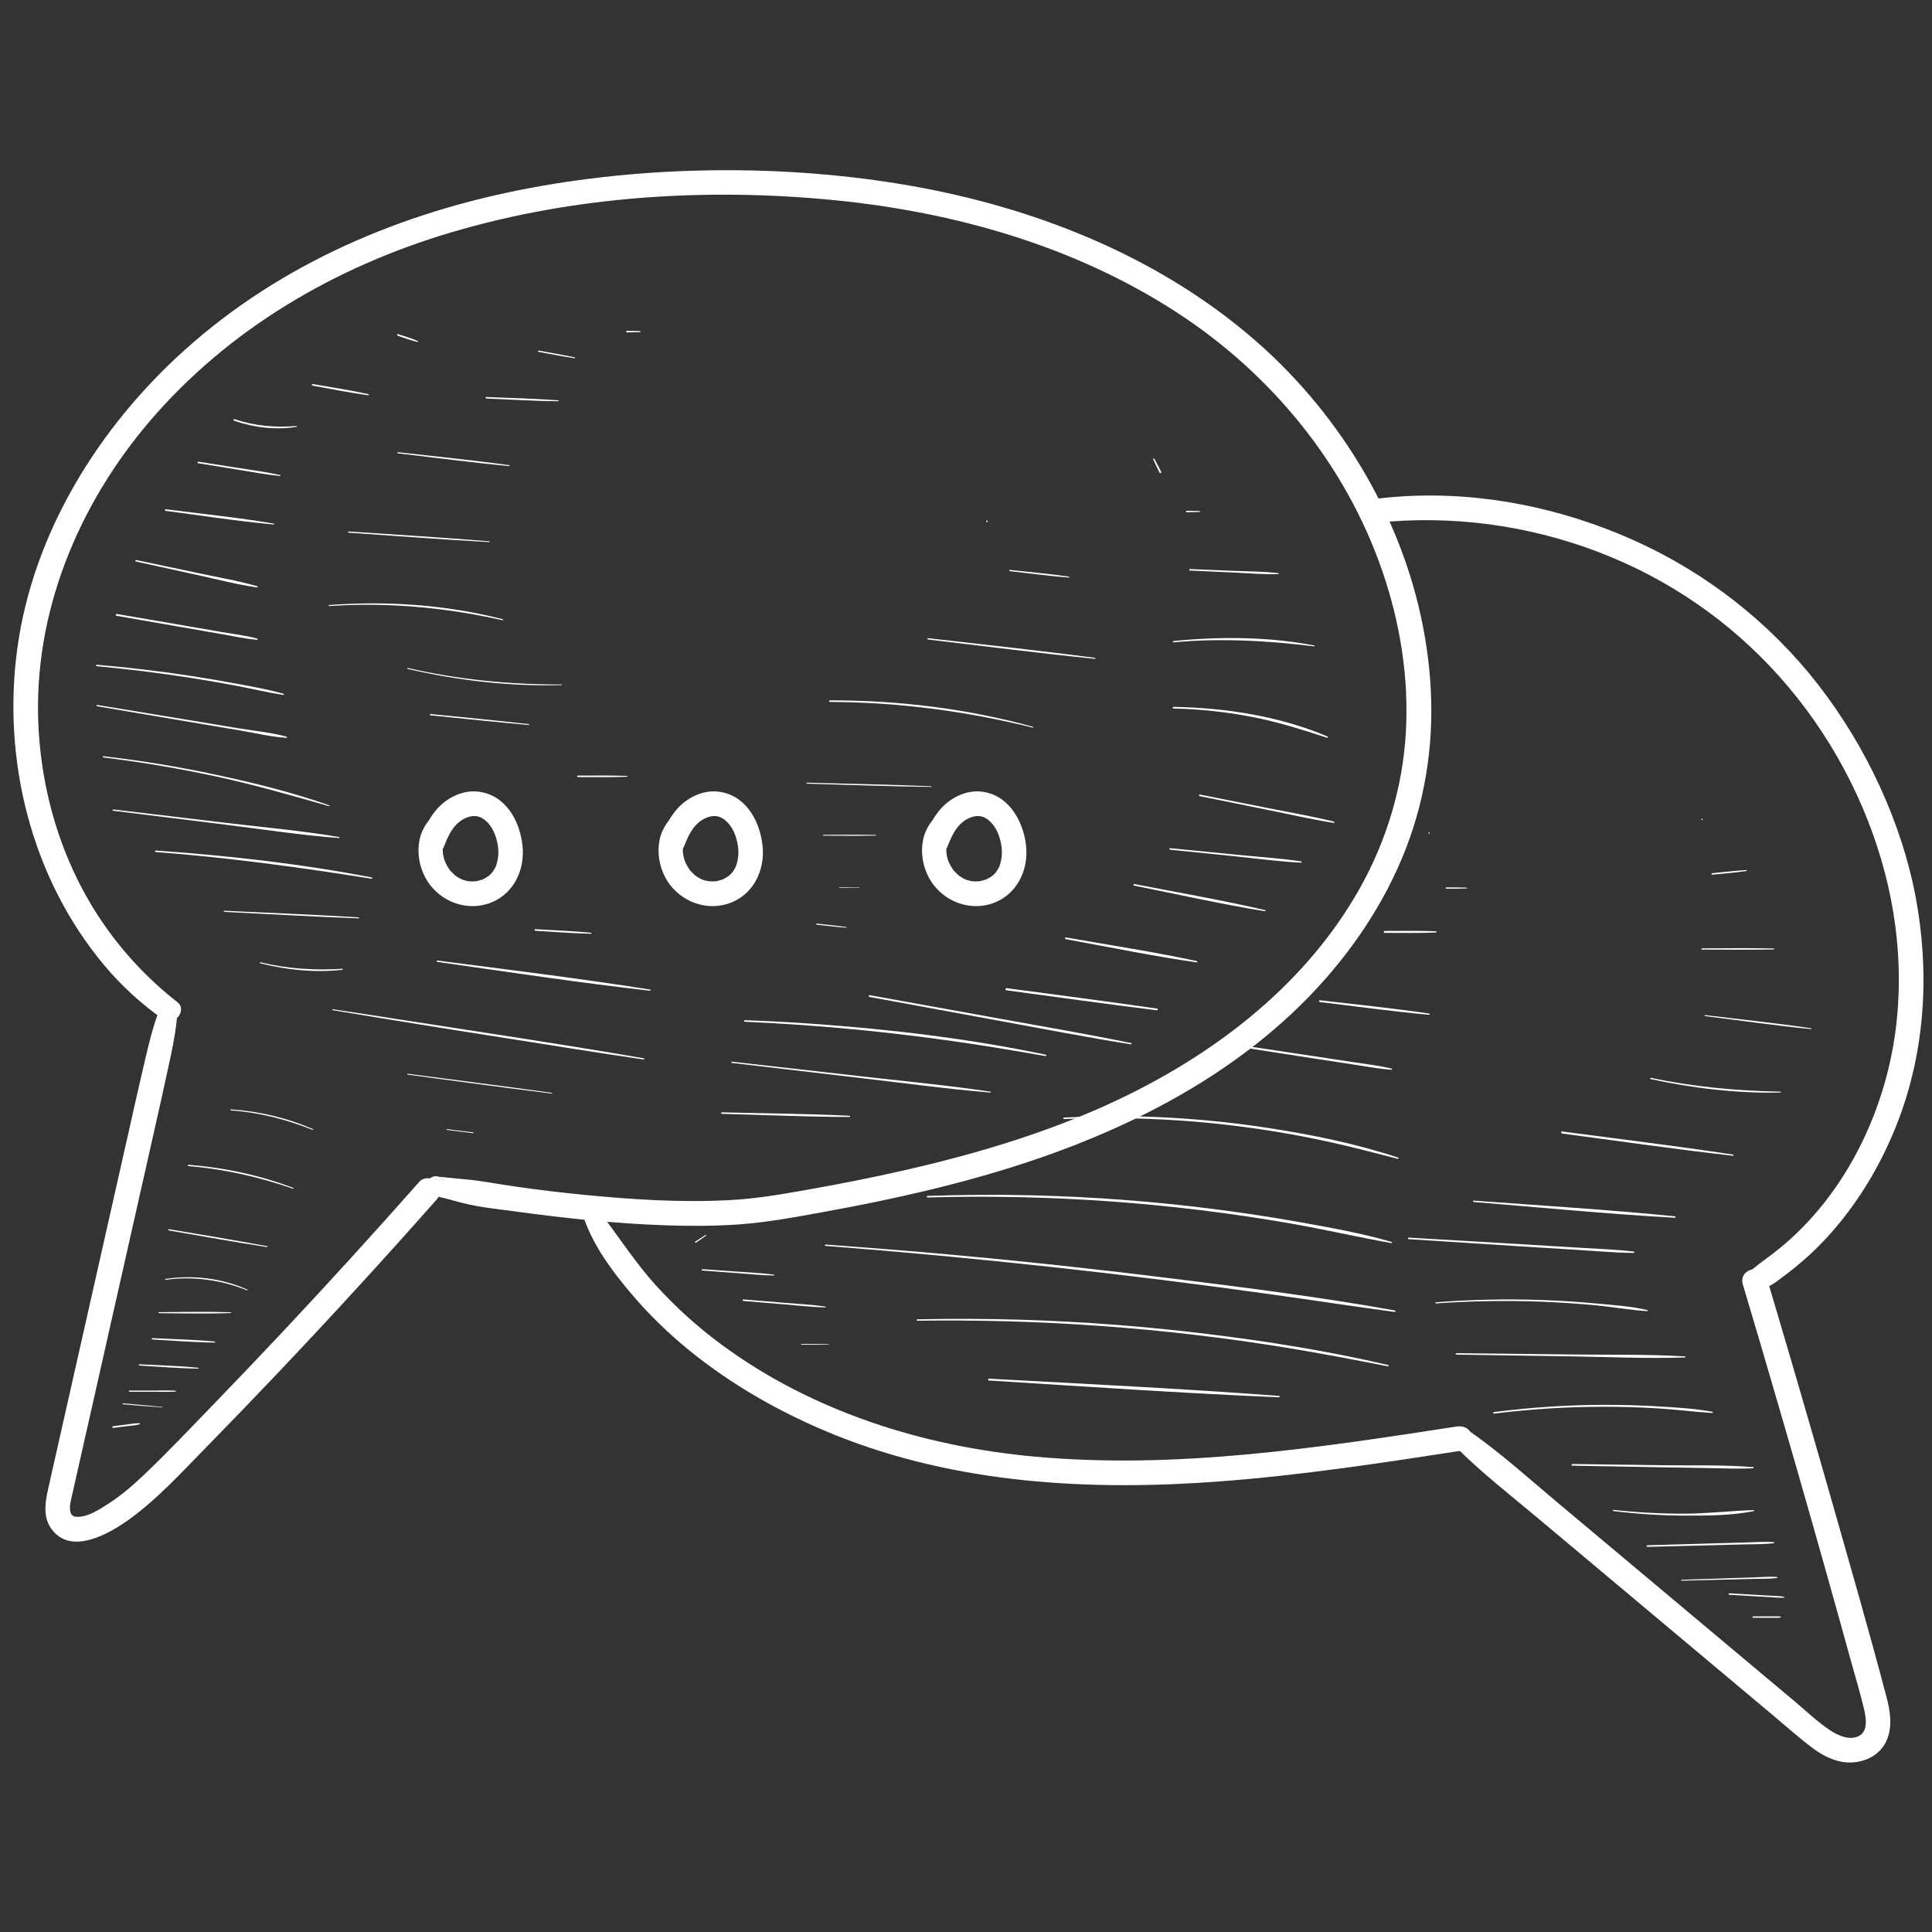 <?xml version="1.0" encoding="UTF-8"?>
<svg xmlns="http://www.w3.org/2000/svg" xmlns:xlink="http://www.w3.org/1999/xlink" width="755" zoomAndPan="magnify" viewBox="0 0 567 567" height="755" preserveAspectRatio="xMidYMid meet" version="1.0">
  <rect x="0" y="0" width="567" height="567" fill="#333333" stroke="none"/>
  <defs>
    <clipPath id="5ca38fa86b">
      <path d="M 427 372 L 555 372 L 555 517.527 L 427 517.527 Z M 427 372 " clip-rule="nonzero"></path>
    </clipPath>
  </defs>
  <path fill="#fff" d="M 46.965 295.891 C 44.973 300.871 43.742 306.027 42.527 311.234 C 41.312 316.441 40.121 321.625 38.961 326.82 C 36.621 337.223 34.27 347.613 31.93 358.016 C 27.293 378.598 22.641 399.188 18.004 419.77 C 16.828 424.965 15.664 430.172 14.488 435.367 C 13.527 439.641 12.242 444.637 14.98 448.547 C 20.809 456.895 32.57 449.855 38.504 445.477 C 46.297 439.734 52.898 432.535 59.648 425.645 C 66.918 418.219 74.137 410.742 81.285 403.207 C 97.23 386.41 112.867 369.328 128.211 351.965 C 129.508 350.496 129.668 348.266 128.211 346.824 C 126.887 345.504 124.375 345.344 123.066 346.824 C 109.875 361.742 96.469 376.473 82.836 390.988 C 76.02 398.242 69.152 405.453 62.215 412.609 C 55.277 419.77 48.93 426.512 41.953 433.109 C 38.852 436.047 35.617 438.84 32.023 441.164 C 29.309 442.914 25.527 445.488 22.188 445.117 C 21.52 445.035 20.891 444.703 20.648 443.676 C 20.273 442.113 20.836 440.203 21.195 438.613 C 22.32 433.633 23.441 428.648 24.566 423.668 C 29.055 403.73 33.547 383.805 38.051 363.867 C 40.535 352.82 43.035 341.762 45.52 330.719 C 46.793 325.082 48.047 319.449 49.277 313.797 C 50.508 308.148 51.75 302.434 52.109 296.598 C 52.191 295.316 51.055 294.18 49.852 294.031 C 48.477 293.871 47.484 294.66 46.992 295.902 Z M 46.965 295.891 " fill-opacity="1" fill-rule="nonzero"></path>
  <path fill="#fff" d="M 52.07 294.125 C 39.668 284.43 29.645 272.156 22.695 258.027 C 15.742 243.898 11.977 228.367 11.266 212.742 C 9.77 179.941 22.84 148.32 43.973 123.586 C 67.16 96.449 98.582 78.191 132.621 68.137 C 168.695 57.48 207.398 55.074 244.742 58.734 C 280.051 62.195 315.336 72.195 345.273 91.629 C 373.047 109.645 394.91 136.258 405.711 167.684 C 410.91 182.812 413.488 198.812 412.594 214.812 C 411.684 230.945 406.965 246.648 399.055 260.727 C 382.199 290.707 353.293 311.82 322.258 325.418 C 304.07 333.391 284.891 339 265.562 343.418 C 255.754 345.664 245.879 347.586 235.973 349.336 C 228.531 350.645 221.633 351.82 214.137 352.207 C 199.727 352.969 185.227 352.031 170.887 350.605 C 164.457 349.965 157.895 349.176 151.707 348.293 C 146.535 347.574 141.375 346.52 136.164 346.062 C 134.547 345.93 132.941 345.77 131.324 345.609 C 129.707 345.449 128.145 344.98 126.836 346.223 L 129.547 345.504 C 127.891 345.156 129.602 345.141 130.348 346.57 L 129.348 350.379 C 127.996 351.18 127.477 350.738 127.996 350.75 C 131.578 350.898 131.566 345.344 127.996 345.195 C 127.516 345.168 126.93 345.344 126.539 345.582 C 125.203 346.371 124.844 348.039 125.539 349.391 C 126.047 350.379 127.09 350.672 128.062 350.883 L 126.406 349.602 C 127.023 351.02 129.332 351.34 130.711 351.711 C 132.406 352.18 134.105 352.621 135.816 353.062 C 140.906 354.371 146.32 354.852 151.52 355.57 C 165.996 357.562 180.547 359.086 195.156 359.594 C 202.375 359.844 209.617 359.844 216.836 359.34 C 225.148 358.75 233.355 357.203 241.535 355.719 C 261.781 352.047 281.922 347.559 301.477 341.082 C 336.305 329.543 369.934 311.301 393.188 282.266 C 403.961 268.82 412.301 253.406 416.562 236.66 C 420.824 219.914 420.988 203.449 418.18 186.969 C 412.555 153.82 394.281 122.73 369.129 100.574 C 341.492 76.215 306.246 61.82 270.309 55.074 C 234.371 48.332 193.098 48.117 155.449 55.195 C 117.801 62.273 82.488 77.297 54.223 102.699 C 28.988 125.375 9.77 156.25 5.094 190.211 C 0.59 222.957 9.156 257.586 30.473 283.148 C 35.633 289.332 41.5 294.676 48.086 299.297 C 51.121 301.418 55.039 296.438 52.082 294.125 Z M 52.07 294.125 " fill-opacity="1" fill-rule="nonzero"></path>
  <path fill="#fff" d="M 171.527 357.988 C 174.414 365.91 179.426 372.719 184.812 379.145 C 190.039 385.379 195.879 391.098 202.199 396.238 C 215.137 406.762 229.707 414.949 245.156 421.172 C 280.961 435.566 320.16 437.637 358.277 434.738 C 382.121 432.938 405.777 429.305 429.395 425.672 C 431.332 425.379 432.414 422.934 431.934 421.199 C 431.359 419.129 429.406 418.352 427.457 418.66 C 386.57 424.965 345.098 431.266 303.656 427.488 C 270.898 424.496 238.352 414.254 211.703 394.582 C 204.738 389.441 198.242 383.578 192.43 377.168 C 186.617 370.758 181.672 363.078 176.258 356.012 C 175.469 354.984 174.32 354.41 173.039 354.957 C 171.93 355.426 171.098 356.789 171.539 358.004 Z M 171.527 357.988 " fill-opacity="1" fill-rule="nonzero"></path>
  <path fill="#fff" d="M 403.773 153.434 C 425.812 151.098 448.117 154.047 468.82 161.902 C 489.523 169.754 507.766 182.332 522.32 198.668 C 536.875 215 547.648 234.977 553.195 256.227 C 558.5 276.59 558.859 298.281 552.914 318.539 C 547.207 337.996 535.871 356.387 519.422 368.566 C 517.137 370.262 514.941 371.891 512.816 373.789 C 510.691 375.684 512.926 379.984 515.773 378.863 C 517.148 378.328 518.617 377.836 519.902 377.086 C 521.09 376.391 522.199 375.496 523.297 374.684 C 525.676 372.906 528 371.035 530.207 369.062 C 534.297 365.387 538.012 361.328 541.379 357 C 548.062 348.402 553.289 338.867 557.164 328.688 C 565.062 307.883 566.305 285.113 562.215 263.332 C 558.125 241.547 547.754 219.125 533.562 200.898 C 519.367 182.668 500.75 168.125 479.699 158.656 C 458.648 149.188 435.312 144.324 412.23 145.633 C 409.398 145.793 406.578 146.047 403.758 146.383 C 401.875 146.609 400.23 147.84 400.23 149.906 C 400.23 151.656 401.848 153.633 403.758 153.434 Z M 403.773 153.434 " fill-opacity="1" fill-rule="nonzero"></path>
  <g clip-path="url(#5ca38fa86b)">
    <path fill="#fff" d="M 427.949 425.336 C 435.18 432.508 443.32 438.828 451.125 445.371 C 458.93 451.914 466.441 458.219 474.113 464.641 C 489.602 477.637 505.094 490.629 520.598 503.625 C 524.379 506.789 528.066 510.113 532.023 513.066 C 535.363 515.551 539.402 517.5 543.68 517.23 C 547.953 516.965 551.91 514.816 553.688 510.77 C 555.465 506.723 554.746 502.168 553.648 498.027 C 548.531 478.609 542.941 459.312 537.449 440 C 531.262 418.301 524.941 396.625 518.5 375.004 C 517.16 370.531 510.145 372.438 511.48 376.941 C 522.547 414.055 533.227 451.273 543.531 488.598 C 544.707 492.875 546.031 497.148 547.031 501.473 C 547.605 503.973 548.355 507.844 545.695 509.395 C 543.035 510.941 539.48 509.395 537.051 507.777 C 533.387 505.332 530.125 502.195 526.758 499.363 C 511.949 486.945 497.129 474.523 482.32 462.105 C 473.98 455.105 465.625 448.109 457.285 441.125 C 448.918 434.113 440.727 426.699 431.801 420.398 C 428.82 418.285 425.449 422.879 427.965 425.363 Z M 427.949 425.336 " fill-opacity="1" fill-rule="nonzero"></path>
  </g>
  <path fill="#fff" d="M 128.918 237.781 C 126.047 240.012 123.855 242.898 123.117 246.516 C 122.383 250.137 123 254.09 124.777 257.469 C 128.172 263.918 135.816 267.418 142.871 265.32 C 150.449 263.062 154.219 255.559 153.324 247.984 C 152.43 240.414 148.086 233.137 140.188 232.309 C 135.922 231.867 131.578 233.922 128.68 236.969 C 127.195 238.531 125.965 240.375 125.043 242.309 C 124 244.488 122.785 246.984 123.574 249.402 C 124.363 251.82 126.848 252.141 128.652 250.738 C 130.027 249.684 130.469 247.934 130.977 246.758 C 131.539 245.449 132.207 244.152 133.062 243.004 C 134.398 241.203 136.242 239.934 138.422 239.531 C 137.887 239.625 138.688 239.52 138.824 239.504 C 139.156 239.504 139.477 239.492 139.812 239.52 C 139.344 239.465 139.934 239.547 140 239.559 C 140.348 239.652 140.707 239.734 141.043 239.867 C 140.867 239.801 140.559 239.586 141.16 239.934 C 141.414 240.078 141.684 240.227 141.938 240.387 C 142.059 240.469 142.645 240.934 142.219 240.574 C 142.5 240.812 142.766 241.055 143.02 241.32 C 144.477 242.816 145.32 244.648 145.867 246.945 C 146.414 249.242 146.414 251.496 145.691 253.742 C 145.453 254.504 145.504 254.344 145.117 255.035 C 144.863 255.477 144.504 255.984 144.449 256.051 C 144.09 256.465 143.703 256.867 143.262 257.199 C 143.77 256.801 142.793 257.48 142.793 257.48 C 142.473 257.668 142.152 257.84 141.832 258 C 141.16 258.336 141.535 258.121 141.684 258.07 C 141.336 258.203 140.988 258.309 140.629 258.402 C 140.387 258.469 140.145 258.508 139.906 258.574 C 138.797 258.844 140.254 258.574 139.586 258.629 C 139.035 258.684 138.477 258.695 137.926 258.656 C 137.887 258.656 136.727 258.484 137.418 258.617 C 137.059 258.551 136.699 258.469 136.336 258.363 C 135.496 258.121 134.812 257.801 133.746 257.039 C 133.211 256.652 134.305 257.586 133.465 256.812 C 133.277 256.641 133.102 256.48 132.93 256.32 C 132.66 256.066 132.422 255.785 132.168 255.52 C 131.711 255.023 132.234 255.691 131.832 255.078 C 130.258 252.727 129.867 251.086 129.922 248.227 C 129.949 246.691 130.148 246.062 130.523 244.379 C 130.871 242.832 131.219 241.535 132.02 240.133 C 133.211 238.078 130.602 236.473 128.945 237.77 Z M 128.918 237.781 " fill-opacity="1" fill-rule="nonzero"></path>
  <path fill="#fff" d="M 199.367 237.781 C 196.492 240.012 194.301 242.898 193.566 246.516 C 192.832 250.137 193.445 254.09 195.223 257.469 C 198.617 263.918 206.262 267.418 213.32 265.32 C 220.898 263.062 224.668 255.559 223.77 247.984 C 222.875 240.414 218.531 233.137 210.633 232.309 C 206.371 231.867 202.027 233.922 199.125 236.969 C 197.645 238.531 196.414 240.375 195.492 242.309 C 194.449 244.488 193.23 246.984 194.02 249.402 C 194.809 251.82 197.297 252.141 199.098 250.738 C 200.477 249.684 200.918 247.934 201.426 246.758 C 201.988 245.449 202.656 244.152 203.512 243.004 C 204.848 241.203 206.691 239.934 208.871 239.531 C 208.336 239.625 209.137 239.52 209.27 239.504 C 209.605 239.504 209.926 239.492 210.258 239.52 C 209.793 239.465 210.379 239.547 210.445 239.559 C 210.793 239.652 211.156 239.734 211.488 239.867 C 211.316 239.801 211.008 239.586 211.609 239.934 C 211.863 240.078 212.129 240.227 212.383 240.387 C 212.504 240.469 213.094 240.934 212.664 240.574 C 212.945 240.812 213.215 241.055 213.469 241.32 C 214.922 242.816 215.766 244.648 216.312 246.945 C 216.863 249.242 216.863 251.496 216.141 253.742 C 215.898 254.504 215.953 254.344 215.566 255.035 C 215.312 255.477 214.949 255.984 214.898 256.051 C 214.535 256.465 214.148 256.867 213.707 257.199 C 214.215 256.801 213.238 257.48 213.238 257.48 C 212.918 257.668 212.598 257.84 212.277 258 C 211.609 258.336 211.984 258.121 212.129 258.07 C 211.781 258.203 211.434 258.309 211.074 258.402 C 210.836 258.469 210.594 258.508 210.352 258.574 C 209.242 258.844 210.699 258.574 210.031 258.629 C 209.484 258.684 208.922 258.695 208.375 258.656 C 208.336 258.656 207.172 258.484 207.867 258.617 C 207.508 258.551 207.145 258.469 206.785 258.363 C 205.941 258.121 205.262 257.801 204.191 257.039 C 203.656 256.652 204.754 257.586 203.91 256.812 C 203.723 256.641 203.551 256.48 203.375 256.32 C 203.109 256.066 202.867 255.785 202.613 255.52 C 202.16 255.023 202.68 255.691 202.281 255.078 C 200.703 252.727 200.316 251.086 200.371 248.227 C 200.395 246.691 200.598 246.062 200.969 244.379 C 201.316 242.832 201.664 241.535 202.469 240.133 C 203.656 238.078 201.051 236.473 199.395 237.77 Z M 199.367 237.781 " fill-opacity="1" fill-rule="nonzero"></path>
  <path fill="#fff" d="M 276.695 237.781 C 273.824 240.012 271.633 242.898 270.898 246.516 C 270.16 250.137 270.777 254.09 272.555 257.469 C 275.949 263.918 283.594 267.418 290.648 265.32 C 298.227 263.062 301.996 255.559 301.102 247.984 C 300.262 240.762 295.863 233.137 287.965 232.309 C 283.699 231.867 279.355 233.922 276.457 236.969 C 274.973 238.531 273.742 240.375 272.82 242.309 C 271.777 244.488 270.562 246.984 271.352 249.402 C 272.141 251.82 274.625 252.141 276.43 250.738 C 277.805 249.684 278.246 247.934 278.754 246.758 C 279.316 245.449 279.984 244.152 280.84 243.004 C 282.176 241.203 284.02 239.934 286.199 239.531 C 285.664 239.625 286.469 239.52 286.602 239.504 C 286.934 239.504 287.254 239.492 287.59 239.52 C 287.121 239.465 287.711 239.547 287.777 239.559 C 288.125 239.652 288.484 239.734 288.82 239.867 C 288.645 239.801 288.34 239.586 288.941 239.934 C 289.195 240.078 289.461 240.227 289.715 240.387 C 289.836 240.469 290.422 240.934 289.996 240.574 C 290.277 240.812 290.543 241.055 290.797 241.32 C 292.254 242.816 293.098 244.648 293.645 246.945 C 294.191 249.242 294.191 251.496 293.469 253.742 C 293.23 254.504 293.281 254.344 292.895 255.035 C 292.641 255.477 292.281 255.984 292.227 256.051 C 291.867 256.465 291.48 256.867 291.039 257.199 C 291.547 256.801 290.57 257.48 290.57 257.48 C 290.25 257.668 289.93 257.84 289.609 258 C 288.941 258.336 289.312 258.121 289.461 258.07 C 289.113 258.203 288.766 258.309 288.406 258.402 C 288.164 258.469 287.922 258.508 287.684 258.574 C 286.574 258.844 288.031 258.574 287.363 258.629 C 286.816 258.684 286.254 258.695 285.707 258.656 C 285.664 258.656 284.504 258.484 285.199 258.617 C 284.836 258.551 284.477 258.469 284.113 258.363 C 283.273 258.121 282.59 257.801 281.523 257.039 C 280.988 256.652 282.082 257.586 281.242 256.812 C 281.055 256.641 280.879 256.48 280.707 256.32 C 280.438 256.066 280.199 255.785 279.945 255.52 C 279.492 255.023 280.012 255.691 279.609 255.078 C 278.035 252.727 277.645 251.086 277.699 248.227 C 277.727 246.691 277.926 246.062 278.301 244.379 C 278.648 242.832 278.996 241.535 279.797 240.133 C 280.988 238.078 278.383 236.473 276.723 237.77 Z M 276.695 237.781 " fill-opacity="1" fill-rule="nonzero"></path>
  <path fill="#fff" d="M 33.211 419.062 L 37.129 418.566 C 38.383 418.406 39.707 418.34 40.938 418.008 C 41.125 417.953 41.086 417.684 40.898 417.672 C 39.613 417.66 38.316 417.914 37.062 418.074 L 33.227 418.555 C 32.918 418.594 32.906 419.086 33.227 419.047 Z M 33.211 419.062 " fill-opacity="1" fill-rule="nonzero"></path>
  <path fill="#fff" d="M 36.113 412.129 C 39.949 412.449 43.785 412.797 47.633 413.039 C 47.727 413.039 47.715 412.918 47.633 412.906 C 43.797 412.504 39.949 412.184 36.113 411.848 C 35.938 411.836 35.938 412.117 36.113 412.129 Z M 36.113 412.129 " fill-opacity="1" fill-rule="nonzero"></path>
  <path fill="#fff" d="M 38.023 408.445 L 44.746 408.445 C 46.977 408.457 49.238 408.523 51.469 408.418 C 51.656 408.418 51.656 408.137 51.469 408.137 C 49.238 408.016 46.977 408.082 44.746 408.098 L 38.023 408.098 C 37.797 408.109 37.797 408.457 38.023 408.457 Z M 38.023 408.445 " fill-opacity="1" fill-rule="nonzero"></path>
  <path fill="#fff" d="M 40.898 400.75 C 46.645 401.098 52.418 401.594 58.18 401.66 C 58.34 401.66 58.34 401.418 58.18 401.406 C 52.445 400.832 46.645 400.684 40.898 400.391 C 40.668 400.391 40.668 400.738 40.898 400.75 Z M 40.898 400.75 " fill-opacity="1" fill-rule="nonzero"></path>
  <path fill="#fff" d="M 44.746 393.113 C 50.812 393.445 56.91 393.941 62.988 394.02 C 63.191 394.02 63.176 393.727 62.988 393.715 C 56.934 393.152 50.812 393.004 44.746 392.711 C 44.492 392.711 44.492 393.098 44.746 393.113 Z M 44.746 393.113 " fill-opacity="1" fill-rule="nonzero"></path>
  <path fill="#fff" d="M 46.656 385.395 C 53.688 385.422 60.758 385.633 67.789 385.34 C 67.922 385.34 67.922 385.141 67.789 385.141 C 60.758 384.848 53.688 385.059 46.656 385.086 C 46.457 385.086 46.457 385.406 46.656 385.406 Z M 46.656 385.395 " fill-opacity="1" fill-rule="nonzero"></path>
  <path fill="#fff" d="M 48.594 375.605 C 56.723 374.469 64.941 375.645 72.531 378.688 C 72.652 378.742 72.734 378.527 72.625 378.477 C 65.086 375.109 56.68 374.121 48.527 375.336 C 48.355 375.363 48.434 375.617 48.594 375.605 Z M 48.594 375.605 " fill-opacity="1" fill-rule="nonzero"></path>
  <path fill="#fff" d="M 49.543 361.113 C 59.141 362.785 68.723 364.492 78.348 365.988 C 78.508 366.016 78.574 365.773 78.414 365.734 C 68.844 363.945 59.234 362.355 49.637 360.754 C 49.398 360.715 49.305 361.074 49.531 361.113 Z M 49.543 361.113 " fill-opacity="1" fill-rule="nonzero"></path>
  <path fill="#fff" d="M 55.305 342.23 C 65.809 343.086 76.062 345.422 86.004 348.867 C 86.152 348.922 86.219 348.695 86.07 348.629 C 76.223 344.863 65.809 342.672 55.305 341.832 C 55.062 341.816 55.062 342.191 55.305 342.219 Z M 55.305 342.23 " fill-opacity="1" fill-rule="nonzero"></path>
  <path fill="#fff" d="M 67.789 325.883 C 76.074 326.484 84.078 328.516 91.766 331.613 C 91.898 331.668 91.992 331.441 91.859 331.387 C 84.266 328.035 76.062 326.164 67.789 325.578 C 67.586 325.562 67.586 325.871 67.789 325.883 Z M 67.789 325.883 " fill-opacity="1" fill-rule="nonzero"></path>
  <path fill="#fff" d="M 76.395 282.707 C 84.188 284.672 92.445 285.512 100.453 284.617 C 100.641 284.59 100.652 284.312 100.453 284.324 C 92.352 284.805 84.387 284.363 76.488 282.402 C 76.289 282.348 76.195 282.668 76.395 282.723 Z M 76.395 282.707 " fill-opacity="1" fill-rule="nonzero"></path>
  <path fill="#fff" d="M 65.863 267.617 C 78.988 268.258 92.113 269.047 105.238 269.516 C 105.422 269.516 105.422 269.219 105.238 269.219 C 92.125 268.418 78.988 267.91 65.863 267.285 C 65.648 267.285 65.648 267.605 65.863 267.617 Z M 65.863 267.617 " fill-opacity="1" fill-rule="nonzero"></path>
  <path fill="#fff" d="M 45.707 250.043 C 66.945 251.672 87.996 254.543 109.02 257.883 C 109.246 257.922 109.352 257.574 109.113 257.52 C 88.211 253.473 66.934 251.098 45.695 249.613 C 45.43 249.602 45.43 250.004 45.695 250.027 Z M 45.707 250.043 " fill-opacity="1" fill-rule="nonzero"></path>
  <path fill="#fff" d="M 33.293 237.941 C 44.332 239.32 55.371 240.695 66.398 242.055 C 77.426 243.418 88.449 245.141 99.504 245.941 C 99.664 245.941 99.703 245.688 99.543 245.66 C 88.691 243.805 77.652 242.844 66.719 241.535 C 55.785 240.227 44.426 238.863 33.277 237.555 C 33.023 237.527 33.023 237.93 33.277 237.957 Z M 33.293 237.941 " fill-opacity="1" fill-rule="nonzero"></path>
  <path fill="#fff" d="M 30.324 222.293 C 41.645 223.68 52.914 225.59 64.059 228.02 C 75.207 230.449 85.777 233.535 96.574 236.594 C 96.723 236.633 96.789 236.406 96.645 236.355 C 85.883 232.562 74.711 229.797 63.562 227.406 C 52.418 225.016 41.484 223.227 30.34 221.93 C 30.113 221.902 30.113 222.266 30.34 222.293 Z M 30.324 222.293 " fill-opacity="1" fill-rule="nonzero"></path>
  <path fill="#fff" d="M 28.469 207.266 C 37.836 208.871 47.207 210.445 56.574 212.035 C 61.145 212.809 65.73 213.582 70.301 214.344 C 74.871 215.105 79.508 216.281 84.105 216.535 C 84.293 216.535 84.32 216.27 84.148 216.215 C 79.734 214.973 74.965 214.559 70.449 213.812 C 65.93 213.062 61.066 212.25 56.375 211.473 C 47.098 209.938 37.836 208.402 28.562 206.895 C 28.32 206.852 28.215 207.227 28.453 207.266 Z M 28.469 207.266 " fill-opacity="1" fill-rule="nonzero"></path>
  <path fill="#fff" d="M 28.402 195.516 C 37.691 196.371 46.953 197.531 56.172 198.973 C 60.582 199.668 64.969 200.43 69.352 201.258 C 73.734 202.086 78.508 203.234 83.129 203.953 C 83.344 203.98 83.438 203.688 83.223 203.621 C 78.746 202.324 74.098 201.523 69.523 200.668 C 64.953 199.816 60.316 199.027 55.691 198.32 C 46.645 196.93 37.543 195.875 28.414 195.086 C 28.133 195.062 28.133 195.5 28.414 195.527 Z M 28.402 195.516 " fill-opacity="1" fill-rule="nonzero"></path>
  <path fill="#fff" d="M 34.16 180.719 C 41.137 181.934 48.113 183.148 55.09 184.363 C 58.578 184.977 62.066 185.578 65.555 186.191 C 68.832 186.754 72.133 187.5 75.461 187.77 C 75.66 187.781 75.699 187.477 75.512 187.422 C 72.105 186.512 68.551 186.086 65.074 185.484 C 61.598 184.883 58.312 184.324 54.93 183.734 L 34.309 180.195 C 33.961 180.145 33.812 180.664 34.16 180.719 Z M 34.16 180.719 " fill-opacity="1" fill-rule="nonzero"></path>
  <path fill="#fff" d="M 39.867 164.785 C 45.789 166.094 51.695 167.391 57.617 168.684 C 63.539 169.98 69.445 171.531 75.418 172.398 C 75.645 172.426 75.754 172.117 75.512 172.051 C 69.711 170.379 63.672 169.367 57.777 168.109 C 51.883 166.855 45.922 165.602 39.988 164.359 C 39.707 164.305 39.586 164.73 39.867 164.785 Z M 39.867 164.785 " fill-opacity="1" fill-rule="nonzero"></path>
  <path fill="#fff" d="M 48.637 149.922 C 59.168 151.309 69.711 152.965 80.297 153.926 C 80.457 153.941 80.496 153.676 80.336 153.648 C 69.832 151.883 59.195 150.801 48.637 149.453 C 48.328 149.414 48.34 149.895 48.637 149.934 Z M 48.637 149.922 " fill-opacity="1" fill-rule="nonzero"></path>
  <path fill="#fff" d="M 58.125 135.938 C 62.199 136.605 66.277 137.262 70.355 137.93 C 74.43 138.598 78.227 139.305 82.195 139.691 C 82.355 139.703 82.383 139.449 82.234 139.426 C 78.293 138.543 74.258 138.008 70.262 137.383 C 66.266 136.754 62.254 136.125 58.246 135.5 C 57.949 135.457 57.832 135.898 58.125 135.938 Z M 58.125 135.938 " fill-opacity="1" fill-rule="nonzero"></path>
  <path fill="#fff" d="M 68.684 123.465 C 74.535 125.48 80.887 126.258 87.02 125.27 C 87.152 125.242 87.125 125.016 86.992 125.027 C 80.832 125.535 74.684 125.016 68.805 122.996 C 68.508 122.906 68.391 123.359 68.684 123.453 Z M 68.684 123.465 " fill-opacity="1" fill-rule="nonzero"></path>
  <path fill="#fff" d="M 91.699 113.168 C 97.137 114.145 102.562 115.254 108.043 116 C 108.242 116.027 108.352 115.719 108.137 115.68 C 102.75 114.492 97.27 113.664 91.832 112.715 C 91.539 112.66 91.402 113.117 91.711 113.168 Z M 91.699 113.168 " fill-opacity="1" fill-rule="nonzero"></path>
  <path fill="#fff" d="M 116.703 98.52 C 118.613 99.16 120.527 99.895 122.492 100.363 C 122.652 100.402 122.773 100.148 122.609 100.082 C 120.738 99.266 118.762 98.707 116.836 98.066 C 116.543 97.973 116.422 98.426 116.719 98.52 Z M 116.703 98.52 " fill-opacity="1" fill-rule="nonzero"></path>
  <path fill="#fff" d="M 131.18 331.613 C 133.746 331.934 136.297 332.254 138.863 332.574 C 139.023 332.59 139.012 332.348 138.863 332.336 C 136.297 332.016 133.746 331.695 131.18 331.375 C 131.02 331.359 131.031 331.602 131.18 331.613 Z M 131.18 331.613 " fill-opacity="1" fill-rule="nonzero"></path>
  <path fill="#fff" d="M 119.645 315.387 C 133.73 317.258 147.816 319.207 161.93 320.941 C 162.051 320.957 162.078 320.758 161.957 320.73 C 147.871 318.754 133.758 316.977 119.645 315.121 C 119.484 315.094 119.484 315.359 119.645 315.375 Z M 119.645 315.387 " fill-opacity="1" fill-rule="nonzero"></path>
  <path fill="#fff" d="M 97.617 296.465 C 121.207 300.402 144.836 304.129 168.465 307.828 C 175.258 308.898 182.047 309.953 188.848 310.926 C 189.062 310.953 189.156 310.633 188.941 310.594 C 165.379 306.492 141.695 302.996 118.066 299.32 C 111.277 298.266 104.488 297.211 97.699 296.195 C 97.523 296.172 97.445 296.438 97.617 296.465 Z M 97.617 296.465 " fill-opacity="1" fill-rule="nonzero"></path>
  <path fill="#fff" d="M 128.305 282.293 C 149.102 285.258 169.922 288.398 190.801 290.762 C 190.988 290.789 191.027 290.469 190.84 290.426 C 170.082 287.129 149.18 284.59 128.344 281.895 C 128.117 281.867 128.062 282.254 128.293 282.293 Z M 128.305 282.293 " fill-opacity="1" fill-rule="nonzero"></path>
  <path fill="#fff" d="M 157.105 273.16 C 162.547 273.48 167.984 273.906 173.438 274.039 C 173.641 274.039 173.641 273.746 173.438 273.734 C 168.012 273.227 162.547 273.012 157.105 272.691 C 156.801 272.68 156.801 273.145 157.105 273.16 Z M 157.105 273.16 " fill-opacity="1" fill-rule="nonzero"></path>
  <path fill="#fff" d="M 211.852 326.887 C 224.32 327.207 236.828 327.781 249.312 327.809 C 249.551 327.809 249.539 327.461 249.312 327.445 C 236.844 326.832 224.332 326.766 211.852 326.445 C 211.57 326.445 211.57 326.887 211.852 326.887 Z M 211.852 326.887 " fill-opacity="1" fill-rule="nonzero"></path>
  <path fill="#fff" d="M 214.805 311.941 C 227.445 313.426 240.09 314.934 252.734 316.402 C 265.379 317.871 277.992 319.594 290.664 320.648 C 290.812 320.648 290.852 320.41 290.703 320.383 C 278.223 318.527 265.605 317.336 253.066 315.91 C 240.531 314.48 227.566 313.023 214.805 311.582 C 214.562 311.555 214.562 311.93 214.805 311.957 Z M 214.805 311.941 " fill-opacity="1" fill-rule="nonzero"></path>
  <path fill="#fff" d="M 218.586 299.855 C 241.652 300.883 264.641 303.156 287.457 306.707 C 293.926 307.707 300.367 308.832 306.82 309.926 C 307.074 309.965 307.184 309.59 306.93 309.539 C 284.434 304.809 261.422 302.086 238.5 300.457 C 231.871 299.988 225.227 299.641 218.586 299.402 C 218.293 299.402 218.293 299.844 218.586 299.855 Z M 218.586 299.855 " fill-opacity="1" fill-rule="nonzero"></path>
  <path fill="#fff" d="M 255.152 292.578 C 267.93 294.93 280.719 297.293 293.496 299.629 C 306.289 301.965 319.066 304.465 331.895 306.48 C 332.121 306.52 332.215 306.188 331.988 306.133 C 319.266 303.5 306.434 301.324 293.656 299 C 280.867 296.676 268.062 294.379 255.273 292.07 C 254.953 292.016 254.82 292.496 255.141 292.562 Z M 255.152 292.578 " fill-opacity="1" fill-rule="nonzero"></path>
  <path fill="#fff" d="M 295.316 290.629 C 310.055 292.605 324.785 294.688 339.555 296.504 C 339.832 296.543 339.902 296.051 339.621 296.008 C 324.934 293.871 310.191 291.988 295.477 290.012 C 295.074 289.961 294.914 290.562 295.316 290.613 Z M 295.316 290.629 " fill-opacity="1" fill-rule="nonzero"></path>
  <path fill="#fff" d="M 312.715 275.617 C 325.492 277.941 338.27 280.586 351.129 282.43 C 351.367 282.469 351.477 282.105 351.234 282.055 C 338.539 279.316 325.652 277.367 312.863 275.121 C 312.543 275.07 312.41 275.551 312.73 275.617 Z M 312.715 275.617 " fill-opacity="1" fill-rule="nonzero"></path>
  <path fill="#fff" d="M 332.777 259.898 C 345.566 262.461 358.344 265.332 371.227 267.43 C 371.43 267.457 371.523 267.164 371.32 267.109 C 358.625 264.145 345.699 261.941 332.91 259.445 C 332.617 259.391 332.484 259.844 332.789 259.898 Z M 332.777 259.898 " fill-opacity="1" fill-rule="nonzero"></path>
  <path fill="#fff" d="M 343.414 249.375 C 349.816 250.027 356.219 250.672 362.621 251.324 C 369.023 251.98 375.426 252.859 381.828 253.18 C 382.039 253.18 382.094 252.832 381.879 252.809 C 375.625 251.859 369.25 251.473 362.957 250.844 C 356.66 250.215 349.926 249.562 343.414 248.922 C 343.121 248.895 343.121 249.348 343.414 249.375 Z M 343.414 249.375 " fill-opacity="1" fill-rule="nonzero"></path>
  <path fill="#fff" d="M 352.051 233.645 C 358.598 234.977 365.148 236.312 371.711 237.621 C 378.273 238.93 384.793 240.469 391.395 241.496 C 391.637 241.535 391.742 241.188 391.504 241.133 C 385.02 239.531 378.406 238.41 371.855 237.102 C 365.309 235.793 358.746 234.484 352.184 233.188 C 351.891 233.137 351.754 233.574 352.062 233.645 Z M 352.051 233.645 " fill-opacity="1" fill-rule="nonzero"></path>
  <path fill="#fff" d="M 344.391 207.934 C 352.168 208.109 359.922 208.922 367.555 210.418 C 375.184 211.914 382.227 214.156 389.473 216.523 C 389.684 216.59 389.832 216.254 389.617 216.16 C 375.559 210.164 359.586 207.707 344.379 207.453 C 344.07 207.453 344.07 207.934 344.379 207.934 Z M 344.391 207.934 " fill-opacity="1" fill-rule="nonzero"></path>
  <path fill="#fff" d="M 344.379 188.516 C 358.25 187.223 371.883 188.008 385.676 189.691 C 385.824 189.707 385.852 189.465 385.715 189.438 C 372.219 186.836 358.023 186.766 344.379 188.129 C 344.137 188.156 344.137 188.531 344.379 188.504 Z M 344.379 188.516 " fill-opacity="1" fill-rule="nonzero"></path>
  <path fill="#fff" d="M 349.203 167.441 C 353.52 167.645 357.852 167.828 362.168 168.031 C 366.484 168.23 370.828 168.633 375.133 168.484 C 375.316 168.484 375.305 168.219 375.133 168.203 C 370.855 167.684 366.469 167.711 362.168 167.535 L 349.203 167.004 C 348.922 167.004 348.922 167.43 349.203 167.441 Z M 349.203 167.441 " fill-opacity="1" fill-rule="nonzero"></path>
  <path fill="#fff" d="M 348.242 150.32 C 349.523 150.309 350.805 150.281 352.078 150.242 C 352.25 150.242 352.25 149.988 352.078 149.977 C 350.793 149.934 349.512 149.906 348.242 149.895 C 347.973 149.895 347.973 150.32 348.242 150.309 Z M 348.242 150.32 " fill-opacity="1" fill-rule="nonzero"></path>
  <path fill="#fff" d="M 340.77 138.461 C 340.129 137.18 339.484 135.91 338.793 134.656 C 338.672 134.43 338.363 134.629 338.457 134.855 C 339.047 136.164 339.688 137.449 340.316 138.73 C 340.461 139.023 340.918 138.77 340.77 138.461 Z M 340.77 138.461 " fill-opacity="1" fill-rule="nonzero"></path>
  <path fill="#fff" d="M 239.688 271.371 C 242.562 271.691 245.449 272.039 248.336 272.266 C 248.457 272.266 248.484 272.078 248.363 272.066 C 245.477 271.652 242.59 271.371 239.688 271.051 C 239.477 271.023 239.477 271.355 239.688 271.383 Z M 239.688 271.371 " fill-opacity="1" fill-rule="nonzero"></path>
  <path fill="#fff" d="M 246.426 260.551 C 248.352 260.551 250.262 260.551 252.188 260.527 C 252.254 260.527 252.254 260.418 252.188 260.418 C 250.262 260.391 248.352 260.391 246.426 260.391 C 246.316 260.391 246.316 260.566 246.426 260.566 Z M 246.426 260.551 " fill-opacity="1" fill-rule="nonzero"></path>
  <path fill="#fff" d="M 241.629 245.246 C 246.746 245.246 251.879 245.328 256.996 245.223 C 257.117 245.223 257.117 245.035 256.996 245.035 C 251.879 244.914 246.746 244.996 241.629 245.008 C 241.469 245.008 241.469 245.262 241.629 245.262 Z M 241.629 245.246 " fill-opacity="1" fill-rule="nonzero"></path>
  <path fill="#fff" d="M 236.828 229.984 C 248.992 230.332 261.152 230.797 273.328 230.945 C 273.449 230.945 273.449 230.758 273.328 230.758 C 261.168 230.238 249.004 230.023 236.828 229.703 C 236.641 229.703 236.641 229.984 236.828 229.984 Z M 236.828 229.984 " fill-opacity="1" fill-rule="nonzero"></path>
  <path fill="#fff" d="M 243.551 206.012 C 263.641 206.051 283.582 208.734 303.066 213.531 C 303.227 213.57 303.293 213.328 303.133 213.289 C 283.754 207.949 263.625 205.504 243.551 205.543 C 243.246 205.543 243.246 206.012 243.551 206.012 Z M 243.551 206.012 " fill-opacity="1" fill-rule="nonzero"></path>
  <path fill="#fff" d="M 272.367 187.688 C 288.688 189.613 305.004 191.707 321.352 193.352 C 321.535 193.363 321.523 193.086 321.352 193.07 C 305.059 190.895 288.699 189.184 272.367 187.289 C 272.113 187.262 272.113 187.66 272.367 187.688 Z M 272.367 187.688 " fill-opacity="1" fill-rule="nonzero"></path>
  <path fill="#fff" d="M 296.371 167.617 C 302.117 168.258 307.879 169.059 313.652 169.5 C 313.812 169.5 313.84 169.246 313.691 169.23 C 307.945 168.379 302.145 167.883 296.371 167.254 C 296.129 167.23 296.129 167.602 296.371 167.629 Z M 296.371 167.617 " fill-opacity="1" fill-rule="nonzero"></path>
  <path fill="#fff" d="M 289.648 153.219 C 289.941 153.219 289.941 152.766 289.648 152.766 C 289.355 152.766 289.355 153.219 289.648 153.219 Z M 289.648 153.219 " fill-opacity="1" fill-rule="nonzero"></path>
  <path fill="#fff" d="M 169.59 228.059 C 174.387 228.059 179.199 228.141 183.996 227.969 C 184.156 227.969 184.156 227.715 183.996 227.715 C 179.199 227.539 174.387 227.621 169.59 227.621 C 169.309 227.621 169.309 228.059 169.59 228.059 Z M 169.59 228.059 " fill-opacity="1" fill-rule="nonzero"></path>
  <path fill="#fff" d="M 126.367 209.938 C 135.961 210.898 145.559 211.926 155.184 212.77 C 155.344 212.781 155.344 212.527 155.184 212.516 C 145.586 211.422 135.977 210.512 126.367 209.551 C 126.113 209.523 126.113 209.926 126.367 209.953 Z M 126.367 209.938 " fill-opacity="1" fill-rule="nonzero"></path>
  <path fill="#fff" d="M 119.617 196.301 C 134.398 199.734 149.621 201.496 164.793 201.059 C 164.91 201.059 164.91 200.871 164.793 200.871 C 149.594 200.922 134.492 199.453 119.684 196.035 C 119.512 195.996 119.445 196.262 119.617 196.301 Z M 119.617 196.301 " fill-opacity="1" fill-rule="nonzero"></path>
  <path fill="#fff" d="M 96.59 177.871 C 113.711 176.684 130.723 178.285 147.445 182.012 C 147.629 182.055 147.711 181.773 147.523 181.719 C 130.965 177.473 113.602 176.285 96.59 177.566 C 96.402 177.578 96.402 177.871 96.59 177.859 Z M 96.59 177.871 " fill-opacity="1" fill-rule="nonzero"></path>
  <path fill="#fff" d="M 102.352 156.332 C 116.117 157.281 129.867 158.348 143.648 159.098 C 143.793 159.098 143.793 158.883 143.648 158.867 C 129.895 157.734 116.117 156.906 102.352 155.973 C 102.121 155.957 102.121 156.316 102.352 156.332 Z M 102.352 156.332 " fill-opacity="1" fill-rule="nonzero"></path>
  <path fill="#fff" d="M 116.77 133.039 C 127.648 134.309 138.527 135.766 149.434 136.781 C 149.582 136.793 149.621 136.539 149.477 136.527 C 138.609 135.016 127.676 133.949 116.785 132.707 C 116.559 132.68 116.559 133.027 116.785 133.055 Z M 116.77 133.039 " fill-opacity="1" fill-rule="nonzero"></path>
  <path fill="#fff" d="M 142.699 116.949 C 149.742 117.254 156.785 117.695 163.828 117.762 C 164.016 117.762 164.016 117.496 163.828 117.48 C 156.801 116.961 149.742 116.816 142.699 116.52 C 142.418 116.52 142.418 116.934 142.699 116.949 Z M 142.699 116.949 " fill-opacity="1" fill-rule="nonzero"></path>
  <path fill="#fff" d="M 158.016 103.258 C 161.543 103.902 165.059 104.594 168.602 105.129 C 168.762 105.156 168.84 104.914 168.668 104.875 C 165.164 104.129 161.637 103.539 158.121 102.898 C 157.883 102.859 157.789 103.219 158.016 103.258 Z M 158.016 103.258 " fill-opacity="1" fill-rule="nonzero"></path>
  <path fill="#fff" d="M 183.996 97.559 C 185.281 97.543 186.562 97.516 187.832 97.477 C 188.035 97.477 188.035 97.184 187.832 97.168 C 186.551 97.129 185.266 97.102 183.996 97.09 C 183.691 97.09 183.691 97.559 183.996 97.559 Z M 183.996 97.559 " fill-opacity="1" fill-rule="nonzero"></path>
  <path fill="#fff" d="M 514.527 474.777 L 518.617 474.777 C 519.301 474.777 519.98 474.789 520.664 474.789 C 521.305 474.789 521.961 474.844 522.574 474.695 C 522.695 474.672 522.695 474.484 522.574 474.457 C 521.945 474.309 521.293 474.363 520.664 474.363 L 518.617 474.363 C 517.254 474.363 515.891 474.363 514.527 474.375 C 514.273 474.375 514.273 474.766 514.527 474.766 Z M 514.527 474.777 " fill-opacity="1" fill-rule="nonzero"></path>
  <path fill="#fff" d="M 507.512 468.031 C 510.184 468.195 512.859 468.34 515.52 468.5 L 519.445 468.727 C 520.797 468.809 522.188 468.98 523.535 468.875 C 523.672 468.875 523.723 468.648 523.578 468.621 C 522.332 468.379 521.039 468.379 519.77 468.312 L 515.68 468.074 C 512.953 467.914 510.238 467.754 507.512 467.594 C 507.23 467.578 507.23 468.008 507.512 468.02 Z M 507.512 468.031 " fill-opacity="1" fill-rule="nonzero"></path>
  <path fill="#fff" d="M 493.504 463.895 C 498.277 463.785 503.035 463.68 507.805 463.547 L 514.957 463.359 C 517.148 463.305 519.422 463.414 521.586 463.078 C 521.734 463.051 521.68 462.84 521.547 462.824 C 519.191 462.609 516.746 462.879 514.395 462.945 L 507.527 463.16 C 502.848 463.305 498.184 463.48 493.504 463.641 C 493.344 463.641 493.344 463.895 493.504 463.895 Z M 493.504 463.895 " fill-opacity="1" fill-rule="nonzero"></path>
  <path fill="#fff" d="M 483.496 453.969 L 502.02 453.504 C 505.105 453.422 508.195 453.344 511.281 453.262 C 514.367 453.184 517.496 453.262 520.543 452.902 C 520.742 452.875 520.758 452.594 520.543 452.582 C 517.48 452.383 514.355 452.637 511.281 452.715 C 508.207 452.797 505.105 452.875 502.02 452.969 C 495.844 453.145 489.668 453.328 483.496 453.504 C 483.199 453.504 483.199 453.969 483.496 453.969 Z M 483.496 453.969 " fill-opacity="1" fill-rule="nonzero"></path>
  <path fill="#fff" d="M 473.512 443.461 C 480.449 444.316 487.41 444.781 494.387 444.797 C 501.363 444.809 508.086 444.797 514.664 443.488 C 514.836 443.445 514.797 443.18 514.621 443.18 C 507.754 443.395 500.949 444.234 494.066 444.234 C 487.184 444.234 480.34 443.859 473.512 443.113 C 473.285 443.086 473.297 443.434 473.512 443.461 Z M 473.512 443.461 " fill-opacity="1" fill-rule="nonzero"></path>
  <path fill="#fff" d="M 461.457 430.145 C 470.305 430.305 479.137 430.48 487.984 430.625 L 500.922 430.84 C 505.441 430.922 510.012 431.133 514.516 430.906 C 514.73 430.906 514.73 430.586 514.516 430.574 C 505.734 429.84 496.781 430.145 487.984 430.012 C 479.191 429.879 470.305 429.758 461.457 429.652 C 461.137 429.652 461.137 430.133 461.457 430.145 Z M 461.457 430.145 " fill-opacity="1" fill-rule="nonzero"></path>
  <path fill="#fff" d="M 438.441 414.867 C 449.066 413.547 459.773 412.863 470.477 412.852 C 475.715 412.852 480.969 412.996 486.195 413.305 C 491.422 413.613 497.062 414.348 502.512 414.68 C 502.715 414.68 502.766 414.359 502.566 414.32 C 497.406 413.371 492.09 413.078 486.852 412.758 C 481.609 412.438 476.156 412.277 470.797 412.289 C 459.973 412.305 449.172 413.039 438.441 414.414 C 438.148 414.453 438.148 414.906 438.441 414.883 Z M 438.441 414.867 " fill-opacity="1" fill-rule="nonzero"></path>
  <path fill="#fff" d="M 427.43 397.547 C 438.613 397.734 449.789 397.906 460.977 398.066 C 472.16 398.227 483.363 398.773 494.52 398.387 C 494.723 398.387 494.723 398.082 494.52 398.082 C 483.387 397.398 472.133 397.652 460.977 397.508 C 449.816 397.359 438.613 397.254 427.43 397.133 C 427.16 397.133 427.16 397.547 427.43 397.547 Z M 427.43 397.547 " fill-opacity="1" fill-rule="nonzero"></path>
  <path fill="#fff" d="M 421.402 382.523 C 431.746 381.801 442.129 381.629 452.5 382.027 C 457.633 382.227 462.754 382.562 467.871 383.031 C 472.988 383.496 478.281 384.5 483.48 384.777 C 483.641 384.777 483.668 384.539 483.523 384.5 C 478.684 383.324 473.473 383.016 468.527 382.551 C 463.312 382.066 458.074 381.734 452.836 381.535 C 442.355 381.148 431.867 381.387 421.402 382.188 C 421.188 382.203 421.188 382.535 421.402 382.523 Z M 421.402 382.523 " fill-opacity="1" fill-rule="nonzero"></path>
  <path fill="#fff" d="M 413.41 363.664 C 424.422 364.387 435.434 365.094 446.445 365.789 C 451.953 366.137 457.461 366.484 462.965 366.816 C 468.473 367.152 473.992 367.684 479.484 367.699 C 479.738 367.699 479.727 367.336 479.484 367.312 C 474.02 366.656 468.461 366.484 462.965 366.148 C 457.473 365.816 451.953 365.48 446.445 365.148 C 435.434 364.492 424.422 363.84 413.41 363.211 C 413.113 363.199 413.113 363.652 413.41 363.664 Z M 413.41 363.664 " fill-opacity="1" fill-rule="nonzero"></path>
  <path fill="#fff" d="M 432.508 352.754 C 452.168 354.383 471.84 356.281 491.527 357.387 C 491.809 357.402 491.793 356.988 491.527 356.961 C 471.906 354.984 452.168 353.797 432.508 352.355 C 432.254 352.34 432.254 352.727 432.508 352.754 Z M 432.508 352.754 " fill-opacity="1" fill-rule="nonzero"></path>
  <path fill="#fff" d="M 458.477 332.668 C 475.168 334.898 491.848 337.305 508.582 339.188 C 508.77 339.211 508.82 338.879 508.621 338.852 C 491.957 336.301 475.195 334.285 458.461 332.066 C 458.074 332.016 458.09 332.617 458.461 332.668 Z M 458.477 332.668 " fill-opacity="1" fill-rule="nonzero"></path>
  <path fill="#fff" d="M 484.445 316.695 C 496.914 319.379 509.77 320.93 522.535 320.637 C 522.695 320.637 522.695 320.383 522.535 320.383 C 509.73 320.129 497.074 318.992 484.539 316.324 C 484.297 316.27 484.191 316.645 484.43 316.695 Z M 484.445 316.695 " fill-opacity="1" fill-rule="nonzero"></path>
  <path fill="#fff" d="M 500.441 298.215 C 510.785 299.496 521.133 301.004 531.504 302.02 C 531.637 302.031 531.676 301.793 531.527 301.777 C 521.211 300.23 510.801 299.176 500.441 297.906 C 500.242 297.879 500.242 298.199 500.441 298.227 Z M 500.441 298.215 " fill-opacity="1" fill-rule="nonzero"></path>
  <path fill="#fff" d="M 499.508 278.676 C 506.508 278.676 513.527 278.781 520.531 278.637 C 520.715 278.637 520.715 278.355 520.531 278.355 C 513.527 278.195 506.508 278.301 499.508 278.316 C 499.266 278.316 499.266 278.688 499.508 278.688 Z M 499.508 278.676 " fill-opacity="1" fill-rule="nonzero"></path>
  <path fill="#fff" d="M 502.512 256.707 C 505.867 256.371 509.223 256.094 512.562 255.625 C 512.723 255.598 512.684 255.332 512.523 255.344 C 509.184 255.543 505.84 255.934 502.512 256.266 C 502.234 256.293 502.219 256.746 502.512 256.719 Z M 502.512 256.707 " fill-opacity="1" fill-rule="nonzero"></path>
  <path fill="#fff" d="M 499.508 240.68 C 499.762 240.68 499.762 240.281 499.508 240.281 C 499.254 240.281 499.254 240.68 499.508 240.68 Z M 499.508 240.68 " fill-opacity="1" fill-rule="nonzero"></path>
  <path fill="#fff" d="M 290.234 405.145 C 318.582 406.922 346.957 408.883 375.344 410.074 C 375.613 410.074 375.613 409.688 375.344 409.66 C 347.012 407.523 318.609 406.16 290.234 404.609 C 289.902 404.598 289.902 405.117 290.234 405.145 Z M 290.234 405.145 " fill-opacity="1" fill-rule="nonzero"></path>
  <path fill="#fff" d="M 269.227 387.598 C 305.379 387.09 341.543 389.668 377.23 395.477 C 387.281 397.117 397.289 399.027 407.289 400.98 C 407.527 401.031 407.637 400.656 407.395 400.605 C 389.871 396.504 372.031 393.648 354.176 391.469 C 336.117 389.266 317.957 387.863 299.766 387.316 C 289.582 387.008 279.41 386.969 269.227 387.195 C 268.957 387.195 268.957 387.625 269.227 387.609 Z M 269.227 387.598 " fill-opacity="1" fill-rule="nonzero"></path>
  <path fill="#fff" d="M 242.281 365.641 C 286.094 369.035 329.836 373.816 373.352 379.906 C 385.355 381.586 397.344 383.43 409.359 385.031 C 409.598 385.059 409.652 384.645 409.414 384.605 C 387.977 380.734 366.297 377.98 344.684 375.297 C 322.859 372.586 300.996 370.195 279.102 368.219 C 266.832 367.109 254.566 366.148 242.281 365.242 C 242.027 365.227 242.043 365.602 242.281 365.629 Z M 242.281 365.641 " fill-opacity="1" fill-rule="nonzero"></path>
  <path fill="#fff" d="M 272.234 351.434 C 307.891 350.418 343.645 352.953 378.781 359.07 C 388.668 360.793 398.453 363.078 408.328 364.812 C 408.543 364.855 408.637 364.547 408.422 364.48 C 399.75 361.957 390.754 360.34 381.867 358.75 C 372.98 357.16 364.758 355.918 356.164 354.824 C 338.402 352.555 320.535 351.219 302.641 350.793 C 292.508 350.551 282.363 350.617 272.234 350.977 C 271.938 350.977 271.938 351.445 272.234 351.434 Z M 272.234 351.434 " fill-opacity="1" fill-rule="nonzero"></path>
  <path fill="#fff" d="M 312.273 328.422 C 338.082 327.312 364.012 329.465 389.246 334.938 C 396.289 336.461 403.25 338.316 410.227 340.094 C 410.469 340.16 410.562 339.801 410.336 339.734 C 398.105 335.672 385.289 333.07 372.566 331.094 C 359.84 329.117 347.25 327.98 334.516 327.66 C 327.098 327.473 319.68 327.594 312.273 327.98 C 311.996 327.996 311.996 328.434 312.273 328.422 Z M 312.273 328.422 " fill-opacity="1" fill-rule="nonzero"></path>
  <path fill="#fff" d="M 362.234 307.016 L 385.57 310.633 C 389.406 311.234 393.242 311.809 397.078 312.395 C 400.914 312.984 404.586 313.68 408.355 313.945 C 408.559 313.957 408.598 313.652 408.398 313.598 C 404.641 312.715 400.738 312.262 396.93 311.688 C 393.121 311.113 389.258 310.512 385.41 309.938 L 362.367 306.48 C 362.031 306.426 361.887 306.949 362.219 307 Z M 362.234 307.016 " fill-opacity="1" fill-rule="nonzero"></path>
  <path fill="#fff" d="M 387.332 294.074 C 398.012 295.355 408.676 296.852 419.395 297.812 C 419.598 297.824 419.637 297.492 419.449 297.465 C 408.785 295.875 398.039 294.809 387.348 293.551 C 387.012 293.512 387.012 294.031 387.348 294.086 Z M 387.332 294.074 " fill-opacity="1" fill-rule="nonzero"></path>
  <path fill="#fff" d="M 406.391 273.773 C 411.391 273.773 416.414 273.895 421.414 273.668 C 421.641 273.668 421.641 273.332 421.414 273.32 C 416.414 273.094 411.391 273.215 406.391 273.215 C 406.031 273.215 406.031 273.773 406.391 273.773 Z M 406.391 273.773 " fill-opacity="1" fill-rule="nonzero"></path>
  <path fill="#fff" d="M 424.422 260.805 C 426.426 260.805 428.43 260.82 430.422 260.738 C 430.57 260.738 430.57 260.512 430.422 260.5 C 428.418 260.418 426.414 260.445 424.422 260.434 C 424.18 260.434 424.18 260.793 424.422 260.793 Z M 424.422 260.805 " fill-opacity="1" fill-rule="nonzero"></path>
  <path fill="#fff" d="M 419.41 244.672 C 419.664 244.672 419.664 244.285 419.41 244.285 C 419.156 244.285 419.156 244.672 419.41 244.672 Z M 419.41 244.672 " fill-opacity="1" fill-rule="nonzero"></path>
  <path fill="#fff" d="M 235.199 394.648 C 237.871 394.648 240.543 394.676 243.203 394.609 C 243.297 394.609 243.297 394.477 243.203 394.477 C 240.531 394.422 237.859 394.434 235.199 394.434 C 235.066 394.434 235.066 394.648 235.199 394.648 Z M 235.199 394.648 " fill-opacity="1" fill-rule="nonzero"></path>
  <path fill="#fff" d="M 218.172 381.801 L 230.188 382.801 C 234.184 383.137 238.191 383.605 242.203 383.699 C 242.348 383.699 242.391 383.457 242.242 383.445 C 238.34 382.883 234.355 382.684 230.426 382.363 C 226.496 382.043 222.262 381.68 218.172 381.348 C 217.879 381.32 217.879 381.789 218.172 381.812 Z M 218.172 381.801 " fill-opacity="1" fill-rule="nonzero"></path>
  <path fill="#fff" d="M 206.145 372.879 C 209.645 373.133 213.133 373.402 216.633 373.656 C 220.137 373.91 223.625 374.297 227.125 374.324 C 227.258 374.324 227.301 374.094 227.152 374.082 C 223.73 373.613 220.27 373.48 216.836 373.227 L 206.129 372.465 C 205.863 372.453 205.863 372.852 206.129 372.879 Z M 206.145 372.879 " fill-opacity="1" fill-rule="nonzero"></path>
  <path fill="#fff" d="M 204.246 364.695 C 205.246 364.027 206.238 363.332 207.211 362.637 C 207.348 362.543 207.211 362.328 207.094 362.422 C 206.074 363.062 205.059 363.707 204.059 364.371 C 203.859 364.508 204.059 364.828 204.246 364.695 Z M 204.246 364.695 " fill-opacity="1" fill-rule="nonzero"></path>
</svg>
